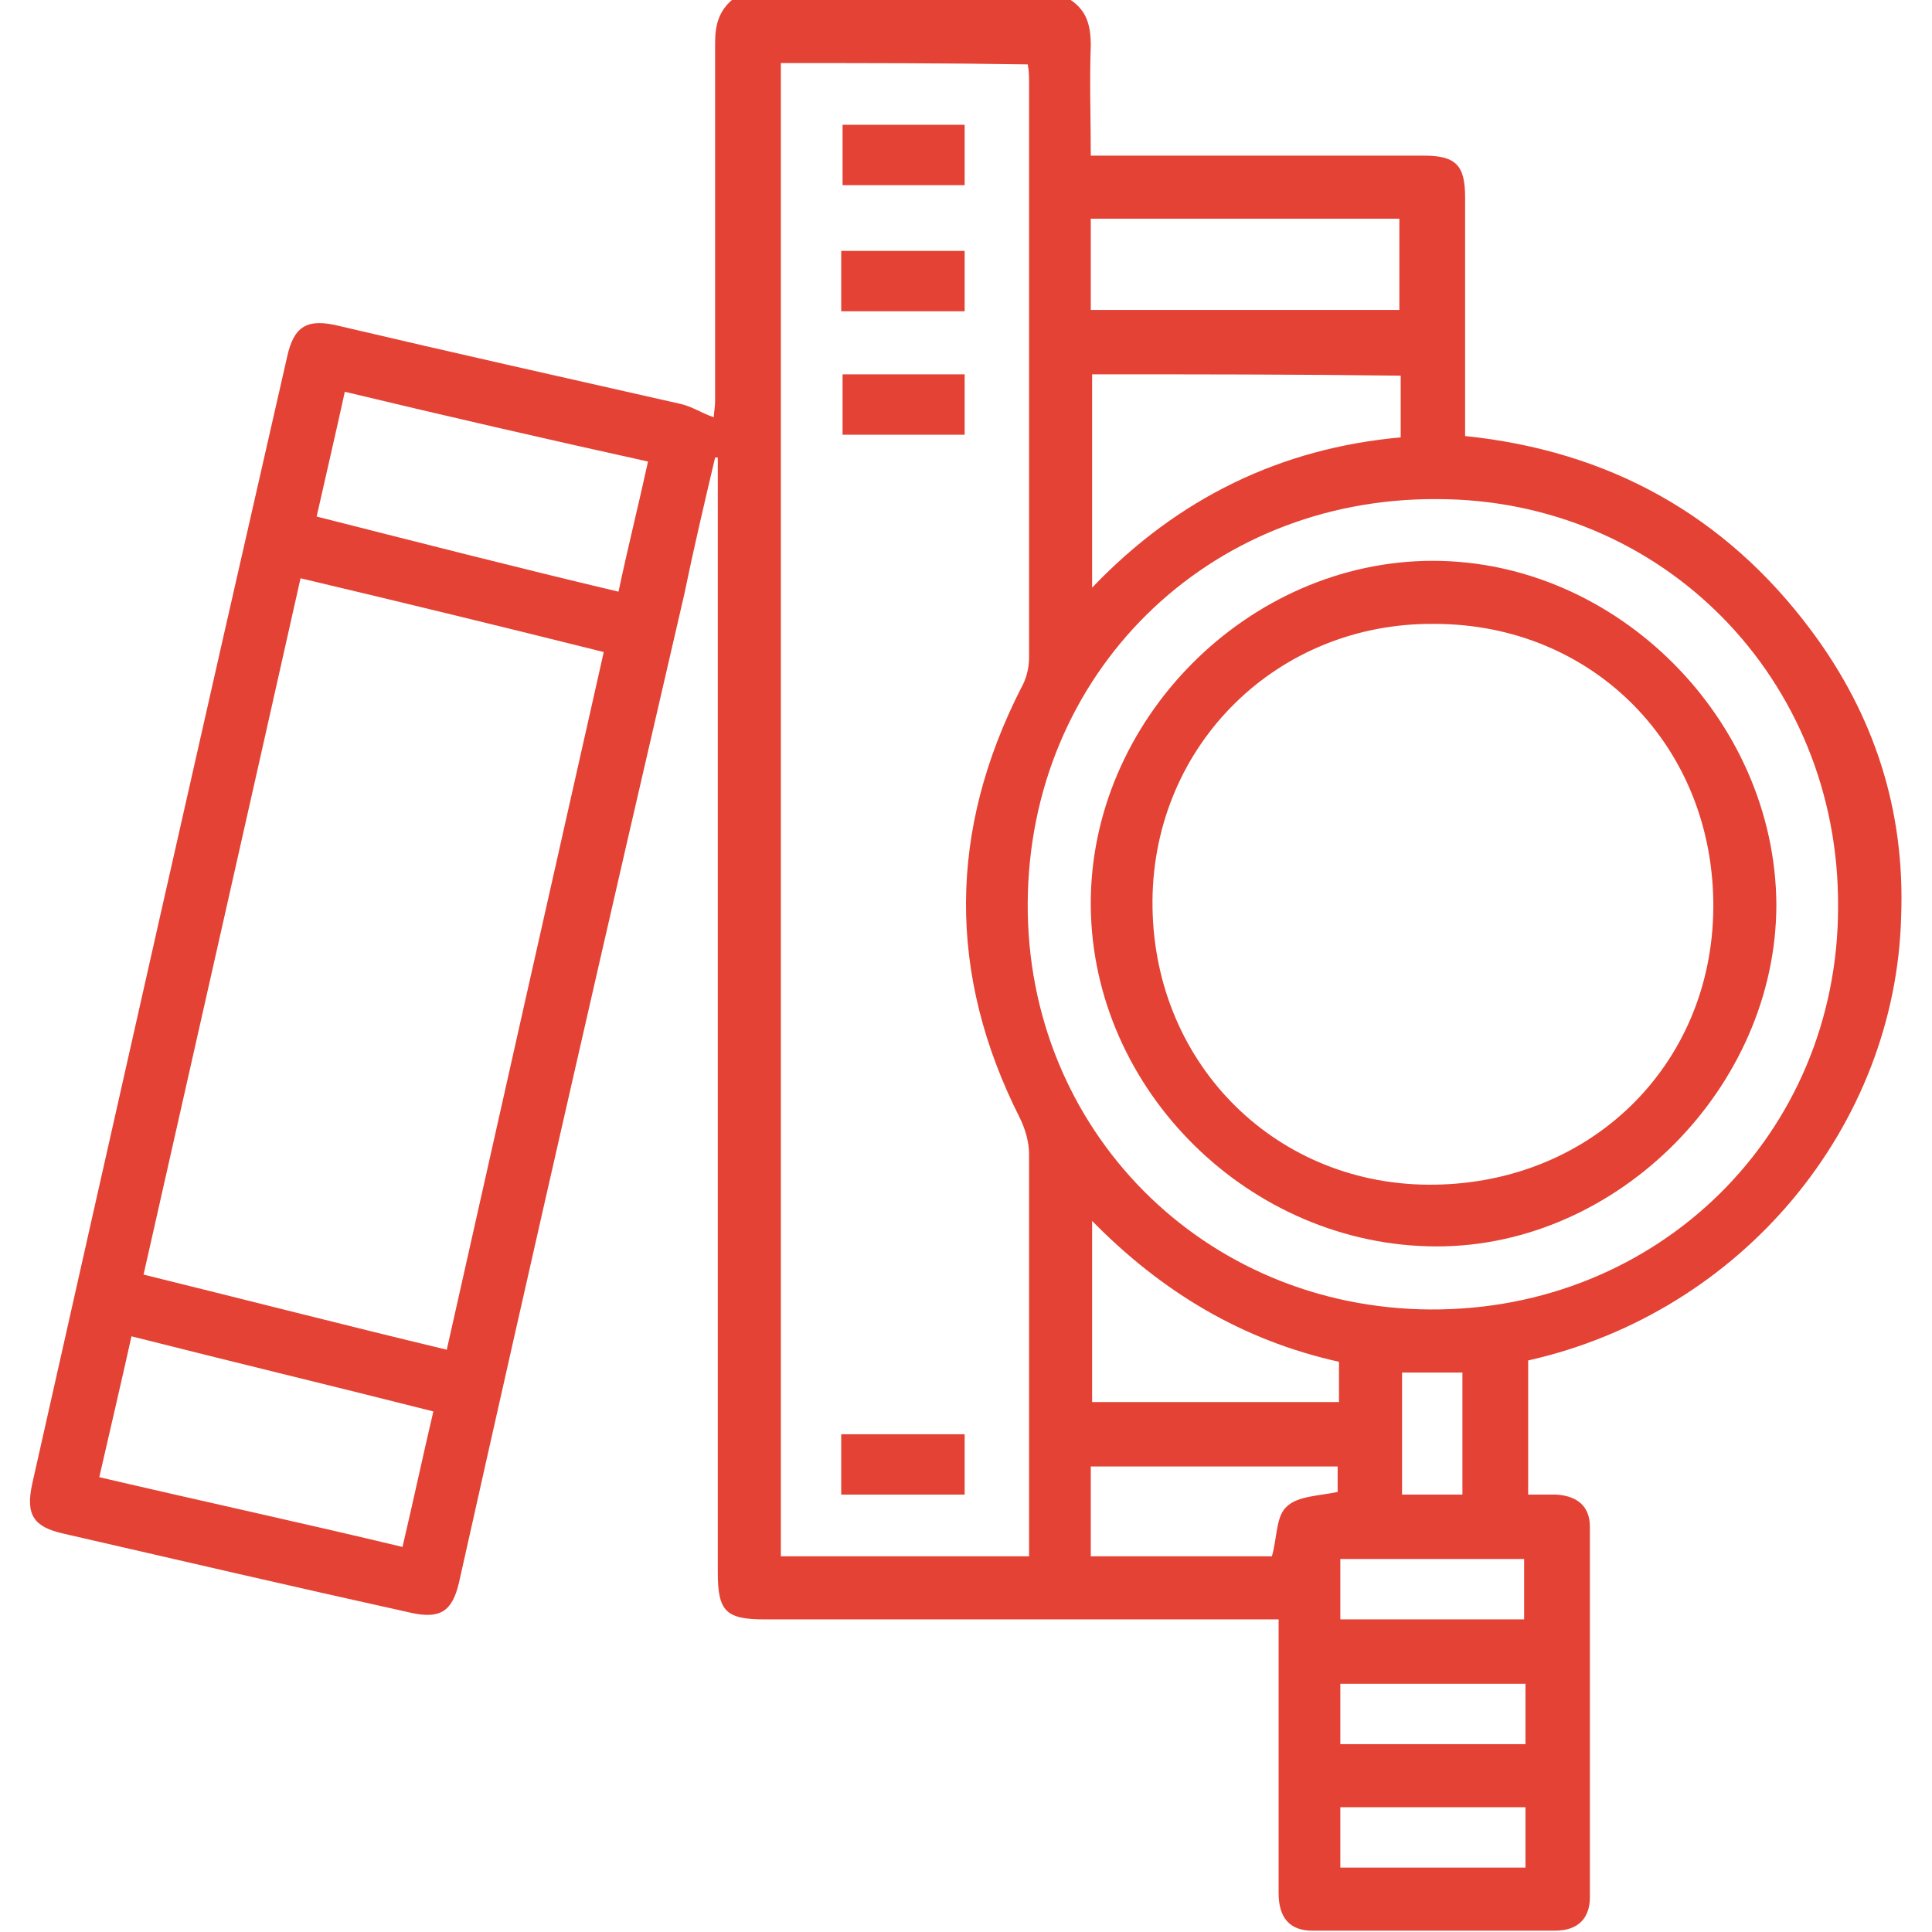 <?xml version="1.0" encoding="utf-8"?>
<!-- Generator: Adobe Illustrator 27.3.1, SVG Export Plug-In . SVG Version: 6.00 Build 0)  -->
<svg version="1.1" id="Layer_1" xmlns="http://www.w3.org/2000/svg" xmlns:xlink="http://www.w3.org/1999/xlink" x="0px" y="0px"
	 viewBox="0 0 144 144" style="enable-background:new 0 0 144 144;" xml:space="preserve">
<style type="text/css">
	.st0{fill:#E34234;}
</style>
<g>
	<path class="st0" d="M79.8,0c1.2,0.8,1.5,1.9,1.5,3.4c-0.1,2.7,0,5.4,0,8.2c0.6,0,1.2,0,1.7,0c7.7,0,15.4,0,23.1,0
		c2.4,0,3.1,0.7,3.1,3.1c0,5.4,0,10.7,0,16.1c0,0.5,0,1.1,0,1.7c10.7,1.1,19.4,5.9,25.8,14.5c4.7,6.3,7,13.4,6.7,21.3
		c-0.4,15.6-11.8,29.5-27.8,33.1c0,3.2,0,6.5,0,10c0.7,0,1.4,0,2.1,0c1.6,0.1,2.5,0.9,2.5,2.4c0,9.2,0,18.4,0,27.6
		c0,1.6-0.9,2.5-2.6,2.5c-6,0-12.1,0-18.1,0c-1.7,0-2.5-1-2.5-2.8c0-6.2,0-12.4,0-18.6c0-0.5,0-1.1,0-1.8c-0.6,0-1.1,0-1.6,0
		c-12.2,0-24.5,0-36.7,0c-2.9,0-3.5-0.6-3.5-3.5c0-27.2,0-54.5,0-81.7c0-0.5,0-1,0-1.4c-0.1,0-0.2,0-0.2,0
		c-0.8,3.4-1.6,6.8-2.3,10.2C45.3,68.9,39.7,93.4,34.2,118c-0.5,2.1-1.4,2.7-3.6,2.2c-8.6-1.9-17.2-3.9-25.9-5.9
		c-2.2-0.5-2.8-1.4-2.3-3.7c6.3-28,12.6-56,19-84c0.5-2.3,1.5-2.9,3.9-2.3c8.5,2,17,3.9,25.4,5.8c0.9,0.2,1.6,0.7,2.5,1
		c0-0.3,0.1-0.7,0.1-1.2c0-8.9,0-17.8,0-26.7c0-1.4,0.3-2.5,1.5-3.4C63.2,0,71.5,0,79.8,0z M58.2,4.7c0,37.2,0,74.3,0,111.3
		c6.2,0,12.3,0,18.5,0c0-10.1,0-20,0-30c0-0.9-0.3-1.9-0.7-2.7c-5.4-10.7-5.3-21.4,0.1-32c0.4-0.7,0.6-1.5,0.6-2.3
		c0-14.3,0-28.5,0-42.8c0-0.5,0-0.9-0.1-1.4C70.4,4.7,64.3,4.7,58.2,4.7z M33.3,100.6c3.9-17.4,7.8-34.7,11.7-52
		c-7.6-1.9-15-3.7-22.6-5.5c-3.9,17.4-7.8,34.6-11.7,51.9C18.4,96.9,25.8,98.8,33.3,100.6z M76.6,67.3c-0.1,16.9,13.1,30.2,30,30.3
		c17,0.1,30.4-13.1,30.4-30c0.1-17-13.1-30.4-29.9-30.4C90,37.1,76.7,50.2,76.6,67.3z M9.8,99.6c-0.8,3.6-1.6,7-2.4,10.5
		c7.7,1.8,15.1,3.4,22.6,5.2c0.8-3.4,1.5-6.7,2.3-10.1C24.8,103.3,17.3,101.5,9.8,99.6z M46.1,44.1c0.7-3.3,1.5-6.5,2.2-9.7
		c-7.7-1.7-15.1-3.4-22.6-5.2c-0.7,3.2-1.4,6.2-2.1,9.3C31.1,40.4,38.5,42.3,46.1,44.1z M81.4,27.9c0,5.3,0,10.5,0,15.9
		c6.4-6.7,14.1-10.4,23-11.2c0-1.6,0-3.1,0-4.6C96.7,27.9,89.1,27.9,81.4,27.9z M81.3,23.1c7.8,0,15.4,0,23,0c0-2.3,0-4.6,0-6.8
		c-7.7,0-15.4,0-23,0C81.3,18.6,81.3,20.8,81.3,23.1z M99.8,101.5c-7.2-1.6-13.2-5.2-18.4-10.5c0,4.7,0,9.1,0,13.5
		c6.2,0,12.3,0,18.4,0C99.8,103.4,99.8,102.5,99.8,101.5z M81.3,116c4.7,0,9.3,0,13.5,0c0.4-1.4,0.3-3,1.1-3.7
		c0.8-0.8,2.4-0.8,3.8-1.1c0-0.5,0-1.2,0-1.9c-6.2,0-12.3,0-18.4,0C81.3,111.6,81.3,113.8,81.3,116z M99.9,116.2c0,1.6,0,3,0,4.5
		c4.6,0,9.2,0,13.7,0c0-1.6,0-3,0-4.5C109.1,116.2,104.5,116.2,99.9,116.2z M113.7,125.5c-4.7,0-9.2,0-13.8,0c0,1.6,0,3,0,4.5
		c4.6,0,9.2,0,13.8,0C113.7,128.5,113.7,127.1,113.7,125.5z M99.9,139.2c4.7,0,9.2,0,13.8,0c0-1.6,0-3,0-4.5c-4.6,0-9.2,0-13.8,0
		C99.9,136.3,99.9,137.7,99.9,139.2z M104.5,111.4c1.6,0,3.1,0,4.5,0c0-3.1,0-6.1,0-9.1c-1.6,0-3,0-4.5,0
		C104.5,105.4,104.5,108.3,104.5,111.4z"/>
	<path class="st0" d="M62.8,13.8c0-1.5,0-3,0-4.5c3,0,6,0,9.1,0c0,1.4,0,2.9,0,4.5C68.9,13.8,65.9,13.8,62.8,13.8z"/>
	<path class="st0" d="M71.9,18.7c0,1.5,0,2.9,0,4.5c-3.1,0-6.1,0-9.2,0c0-1.5,0-2.9,0-4.5C65.8,18.7,68.8,18.7,71.9,18.7z"/>
	<path class="st0" d="M62.8,27.9c3,0,6,0,9.1,0c0,1.5,0,3,0,4.5c-3,0-6,0-9.1,0C62.8,31,62.8,29.5,62.8,27.9z"/>
	<path class="st0" d="M71.9,106.9c0,1.5,0,2.9,0,4.5c-3.1,0-6.1,0-9.2,0c0-1.5,0-2.9,0-4.5C65.8,106.9,68.8,106.9,71.9,106.9z"/>
	<path class="st0" d="M106.8,41.8c13.7,0,25.5,11.8,25.6,25.6c0,13.6-11.8,25.5-25.3,25.5c-13.9,0-25.7-11.6-25.8-25.4
		C81.2,53.7,93,41.8,106.8,41.8z M106.9,46.5c-11.7-0.1-20.9,9-21,20.6c-0.1,11.9,8.9,21.1,20.5,21.2c12,0.1,21.2-8.8,21.3-20.6
		C127.8,55.7,118.8,46.5,106.9,46.5z"/>
</g>
</svg>
